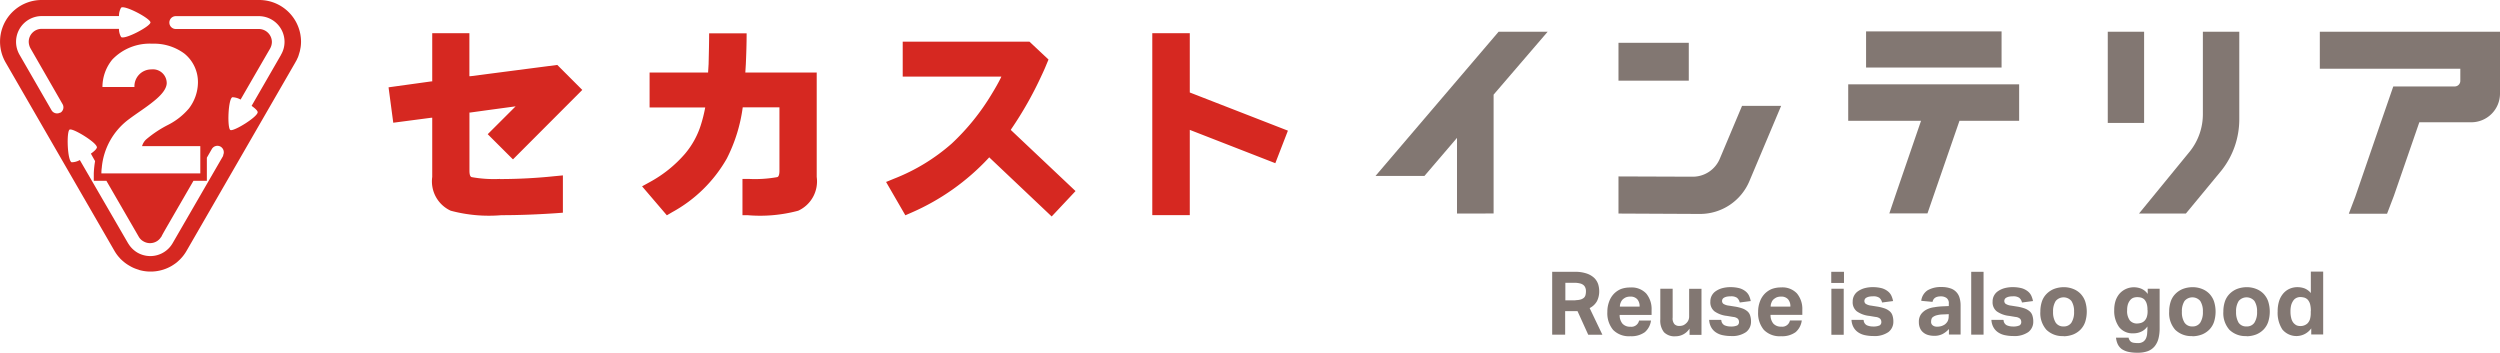<svg id="rogo_interior" xmlns="http://www.w3.org/2000/svg" width="140" height="19.746" viewBox="0 0 140 19.746">
  <g id="グループ_26447" data-name="グループ 26447">
    <path id="パス_13486" data-name="パス 13486" d="M86.933,15.221h1.249a1.985,1.985,0,0,1,.683.1,1.153,1.153,0,0,1,.419.25.9.9,0,0,1,.213.345,1.328,1.328,0,0,1,.059.375,1.224,1.224,0,0,1-.125.573.964.964,0,0,1-.411.389l.713,1.491h-.793l-.6-1.322h-.691V18.74h-.727V15.214Zm1.3,1.587a1.006,1.006,0,0,0,.286-.037.5.5,0,0,0,.184-.1.317.317,0,0,0,.088-.162.883.883,0,0,0,.022-.206.468.468,0,0,0-.029-.176.357.357,0,0,0-.1-.154.461.461,0,0,0-.2-.1,1.243,1.243,0,0,0-.316-.037H87.66v.984h.573Z" fill="#827772"/>
    <path id="パス_13487" data-name="パス 13487" d="M92.457,17.939a1.035,1.035,0,0,1-.345.661,1.284,1.284,0,0,1-.815.228,1.238,1.238,0,0,1-.962-.353,1.453,1.453,0,0,1-.323-1.006,1.6,1.6,0,0,1,.1-.58,1.228,1.228,0,0,1,.264-.433,1.187,1.187,0,0,1,.4-.272A1.466,1.466,0,0,1,91.3,16.1a1.11,1.11,0,0,1,.889.338,1.355,1.355,0,0,1,.3.918v.279H90.7a.75.75,0,0,0,.154.485.56.56,0,0,0,.448.176.435.435,0,0,0,.485-.345h.668Zm-.639-.771a.589.589,0,0,0-.132-.411.5.5,0,0,0-.4-.147.621.621,0,0,0-.242.044.738.738,0,0,0-.176.118.549.549,0,0,0-.11.176.537.537,0,0,0-.044.22Z" fill="#827772"/>
    <path id="パス_13488" data-name="パス 13488" d="M92.978,16.169h.691v1.609a.5.5,0,0,0,.1.375.362.362,0,0,0,.272.1.627.627,0,0,0,.22-.037.575.575,0,0,0,.162-.11.483.483,0,0,0,.125-.169.5.5,0,0,0,.044-.213v-1.55h.691v2.578h-.668v-.353a.926.926,0,0,1-.786.433.825.825,0,0,1-.646-.228,1.053,1.053,0,0,1-.206-.72v-1.7Z" fill="#827772"/>
    <path id="パス_13489" data-name="パス 13489" d="M96.394,17.924a.336.336,0,0,0,.184.294.863.863,0,0,0,.353.066.826.826,0,0,0,.353-.059.211.211,0,0,0,.1-.2.263.263,0,0,0-.066-.176.444.444,0,0,0-.257-.1l-.353-.059a1.478,1.478,0,0,1-.7-.257.641.641,0,0,1-.228-.544.687.687,0,0,1,.309-.588,1.2,1.2,0,0,1,.353-.162,1.739,1.739,0,0,1,.448-.059,2.022,2.022,0,0,1,.514.059.971.971,0,0,1,.338.169.689.689,0,0,1,.2.242,1.373,1.373,0,0,1,.1.309l-.617.081a.472.472,0,0,0-.154-.264.58.58,0,0,0-.36-.081,1,1,0,0,0-.228.022.555.555,0,0,0-.147.059.207.207,0,0,0-.1.162.2.2,0,0,0,.073.176.711.711,0,0,0,.3.1l.323.051a2.345,2.345,0,0,1,.448.11.9.9,0,0,1,.286.169.516.516,0,0,1,.147.242,1.075,1.075,0,0,1,.044.323.721.721,0,0,1-.279.588,1.359,1.359,0,0,1-.852.22,2.136,2.136,0,0,1-.441-.044,1.052,1.052,0,0,1-.375-.147.825.825,0,0,1-.272-.279.942.942,0,0,1-.125-.433h.661Z" fill="#827772"/>
    <path id="パス_13490" data-name="パス 13490" d="M100.9,17.939a1.035,1.035,0,0,1-.345.661,1.284,1.284,0,0,1-.815.228,1.238,1.238,0,0,1-.962-.353,1.453,1.453,0,0,1-.323-1.006,1.6,1.6,0,0,1,.1-.58,1.228,1.228,0,0,1,.264-.433,1.187,1.187,0,0,1,.4-.272,1.466,1.466,0,0,1,.522-.088,1.11,1.11,0,0,1,.889.338,1.355,1.355,0,0,1,.3.918v.279H99.149a.75.75,0,0,0,.154.485.56.56,0,0,0,.448.176.435.435,0,0,0,.485-.345h.668Zm-.639-.771a.589.589,0,0,0-.132-.411.5.5,0,0,0-.4-.147.621.621,0,0,0-.242.044.738.738,0,0,0-.176.118.447.447,0,0,0-.11.176.537.537,0,0,0-.044.22Z" fill="#827772"/>
    <path id="パス_13491" data-name="パス 13491" d="M102.55,15.221h.713v.624h-.713Zm.007.948h.691v2.578h-.691Z" fill="#827772"/>
    <path id="パス_13492" data-name="パス 13492" d="M104.365,17.924a.336.336,0,0,0,.184.294.863.863,0,0,0,.353.066.826.826,0,0,0,.353-.059.211.211,0,0,0,.1-.2.263.263,0,0,0-.066-.176.444.444,0,0,0-.257-.1l-.353-.059a1.478,1.478,0,0,1-.7-.257.641.641,0,0,1-.228-.544.686.686,0,0,1,.309-.588,1.2,1.2,0,0,1,.353-.162,1.739,1.739,0,0,1,.448-.059,2.022,2.022,0,0,1,.514.059.971.971,0,0,1,.338.169.689.689,0,0,1,.2.242,1.373,1.373,0,0,1,.1.309l-.617.081a.472.472,0,0,0-.154-.264.58.58,0,0,0-.36-.081,1,1,0,0,0-.228.022.555.555,0,0,0-.147.059.207.207,0,0,0-.1.162.2.2,0,0,0,.073.176.711.711,0,0,0,.3.1l.323.051a2.345,2.345,0,0,1,.448.11.9.9,0,0,1,.286.169.516.516,0,0,1,.147.242,1.075,1.075,0,0,1,.044.323.721.721,0,0,1-.279.588,1.359,1.359,0,0,1-.852.22,2.135,2.135,0,0,1-.441-.044,1.052,1.052,0,0,1-.375-.147.825.825,0,0,1-.272-.279.942.942,0,0,1-.125-.433h.661Z" fill="#827772"/>
    <path id="パス_13493" data-name="パス 13493" d="M109.147,18.416a1.255,1.255,0,0,1-.345.279.977.977,0,0,1-.492.11,1.2,1.2,0,0,1-.331-.044.736.736,0,0,1-.272-.14.609.609,0,0,1-.184-.242.827.827,0,0,1-.066-.345.72.72,0,0,1,.118-.433.9.9,0,0,1,.309-.264,1.3,1.3,0,0,1,.433-.132,3.62,3.62,0,0,1,.485-.051l.331-.015v-.132a.355.355,0,0,0-.132-.323.543.543,0,0,0-.309-.088c-.272,0-.426.1-.47.309l-.632-.059a.812.812,0,0,1,.353-.588,1.46,1.46,0,0,1,.771-.184,1.477,1.477,0,0,1,.507.073.773.773,0,0,1,.514.529,1.531,1.531,0,0,1,.059.426v1.631h-.654v-.323Zm-.015-.823-.309.015a1.429,1.429,0,0,0-.353.044.6.6,0,0,0-.206.088.223.223,0,0,0-.1.125.488.488,0,0,0-.022.154.232.232,0,0,0,.088.2.363.363,0,0,0,.25.073.722.722,0,0,0,.433-.125.607.607,0,0,0,.154-.176.585.585,0,0,0,.059-.264Z" fill="#827772"/>
    <rect id="長方形_26839" data-name="長方形 26839" width="0.691" height="3.519" transform="translate(110.388 15.221)" fill="#827772"/>
    <path id="パス_13494" data-name="パス 13494" d="M112.2,17.924a.336.336,0,0,0,.184.294.863.863,0,0,0,.353.066.826.826,0,0,0,.353-.059.211.211,0,0,0,.1-.2.263.263,0,0,0-.066-.176.444.444,0,0,0-.257-.1l-.353-.059a1.478,1.478,0,0,1-.7-.257.641.641,0,0,1-.228-.544.687.687,0,0,1,.309-.588,1.2,1.2,0,0,1,.353-.162,1.739,1.739,0,0,1,.448-.059,2.022,2.022,0,0,1,.514.059.971.971,0,0,1,.338.169.689.689,0,0,1,.2.242,1.374,1.374,0,0,1,.1.309l-.617.081a.472.472,0,0,0-.154-.264.58.58,0,0,0-.36-.081,1,1,0,0,0-.228.022.555.555,0,0,0-.147.059.207.207,0,0,0-.1.162.2.2,0,0,0,.073.176.711.711,0,0,0,.3.1l.323.051a2.345,2.345,0,0,1,.448.11.9.9,0,0,1,.286.169.516.516,0,0,1,.147.242,1.075,1.075,0,0,1,.044.323.721.721,0,0,1-.279.588,1.359,1.359,0,0,1-.852.22,2.135,2.135,0,0,1-.441-.044,1.052,1.052,0,0,1-.375-.147.825.825,0,0,1-.272-.279.942.942,0,0,1-.125-.433h.661Z" fill="#827772"/>
    <path id="パス_13495" data-name="パス 13495" d="M115.56,18.82a1.281,1.281,0,0,1-.962-.353,1.4,1.4,0,0,1-.338-1.014,1.769,1.769,0,0,1,.088-.573,1.1,1.1,0,0,1,.264-.426,1.218,1.218,0,0,1,.411-.272,1.548,1.548,0,0,1,.536-.1,1.433,1.433,0,0,1,.544.1,1.15,1.15,0,0,1,.411.272,1.182,1.182,0,0,1,.257.426,1.906,1.906,0,0,1,0,1.146,1.131,1.131,0,0,1-.264.433,1.218,1.218,0,0,1-.411.272,1.548,1.548,0,0,1-.536.1m0-.551a.5.5,0,0,0,.441-.213,1.082,1.082,0,0,0,.147-.61,1.056,1.056,0,0,0-.147-.6.575.575,0,0,0-.882,0,1.056,1.056,0,0,0-.147.6,1.082,1.082,0,0,0,.147.61.5.5,0,0,0,.441.213" fill="#827772"/>
    <path id="パス_13496" data-name="パス 13496" d="M119.2,18.9a.376.376,0,0,0,.059.154.3.3,0,0,0,.1.1.431.431,0,0,0,.147.044,1.585,1.585,0,0,0,.206.015.523.523,0,0,0,.3-.073.452.452,0,0,0,.162-.191.778.778,0,0,0,.066-.272c.007-.1.015-.206.015-.316v-.081a.831.831,0,0,1-.331.286,1,1,0,0,1-.448.1.948.948,0,0,1-.808-.353,1.536,1.536,0,0,1-.272-.94,1.689,1.689,0,0,1,.073-.522,1.191,1.191,0,0,1,.22-.4,1.061,1.061,0,0,1,.353-.264,1.076,1.076,0,0,1,.47-.1,1.1,1.1,0,0,1,.4.081.831.831,0,0,1,.36.294v-.294h.668v2.211a2.294,2.294,0,0,1-.066.58,1.141,1.141,0,0,1-.213.433.927.927,0,0,1-.382.272,1.62,1.62,0,0,1-.573.088,2.223,2.223,0,0,1-.529-.051,1.086,1.086,0,0,1-.36-.154.76.76,0,0,1-.22-.264,1.12,1.12,0,0,1-.1-.375h.7Zm1.058-1.543a1.07,1.07,0,0,0-.051-.375.626.626,0,0,0-.132-.22.484.484,0,0,0-.191-.1.979.979,0,0,0-.206-.022.682.682,0,0,0-.213.037.431.431,0,0,0-.176.132.738.738,0,0,0-.125.228,1.059,1.059,0,0,0-.044.331.872.872,0,0,0,.154.58.517.517,0,0,0,.389.169.88.88,0,0,0,.242-.037.465.465,0,0,0,.191-.118.546.546,0,0,0,.125-.213.993.993,0,0,0,.044-.316v-.066Z" fill="#827772"/>
    <path id="パス_13497" data-name="パス 13497" d="M122.774,18.82a1.281,1.281,0,0,1-.962-.353,1.4,1.4,0,0,1-.338-1.014,1.769,1.769,0,0,1,.088-.573,1.1,1.1,0,0,1,.264-.426,1.218,1.218,0,0,1,.411-.272,1.548,1.548,0,0,1,.536-.1,1.433,1.433,0,0,1,.544.1,1.15,1.15,0,0,1,.411.272,1.182,1.182,0,0,1,.257.426,1.906,1.906,0,0,1,0,1.146,1.131,1.131,0,0,1-.264.433,1.218,1.218,0,0,1-.411.272,1.548,1.548,0,0,1-.536.1m0-.551a.5.5,0,0,0,.441-.213,1.082,1.082,0,0,0,.147-.61,1.056,1.056,0,0,0-.147-.6.575.575,0,0,0-.882,0,1.056,1.056,0,0,0-.147.6,1.082,1.082,0,0,0,.147.61.5.5,0,0,0,.441.213" fill="#827772"/>
    <path id="パス_13498" data-name="パス 13498" d="M125.808,18.82a1.281,1.281,0,0,1-.962-.353,1.4,1.4,0,0,1-.338-1.014,1.769,1.769,0,0,1,.088-.573,1.1,1.1,0,0,1,.264-.426,1.218,1.218,0,0,1,.411-.272,1.548,1.548,0,0,1,.536-.1,1.433,1.433,0,0,1,.544.1,1.15,1.15,0,0,1,.411.272,1.182,1.182,0,0,1,.257.426,1.906,1.906,0,0,1,0,1.146,1.131,1.131,0,0,1-.264.433,1.218,1.218,0,0,1-.411.272,1.548,1.548,0,0,1-.536.1m0-.551a.5.5,0,0,0,.441-.213,1.082,1.082,0,0,0,.147-.61,1.056,1.056,0,0,0-.147-.6.575.575,0,0,0-.882,0,1.056,1.056,0,0,0-.147.6,1.151,1.151,0,0,0,.14.61.5.5,0,0,0,.441.213" fill="#827772"/>
    <path id="パス_13499" data-name="パス 13499" d="M129.422,18.4a1.021,1.021,0,0,1-1.609.051,1.7,1.7,0,0,1-.264-1.014,1.886,1.886,0,0,1,.073-.551,1.232,1.232,0,0,1,.22-.426,1.009,1.009,0,0,1,.353-.279,1.076,1.076,0,0,1,.47-.1,1.161,1.161,0,0,1,.382.066.891.891,0,0,1,.36.264v-1.2h.691v3.519h-.668v-.338Zm-.015-.977a1.479,1.479,0,0,0-.044-.4.645.645,0,0,0-.132-.242.46.46,0,0,0-.2-.118,1.067,1.067,0,0,0-.206-.029.527.527,0,0,0-.213.044.451.451,0,0,0-.176.14.88.88,0,0,0-.125.25,1.36,1.36,0,0,0-.044.367,1.458,1.458,0,0,0,.044.389.659.659,0,0,0,.118.25.59.59,0,0,0,.169.14.5.5,0,0,0,.213.044.576.576,0,0,0,.4-.14.583.583,0,0,0,.147-.242,1.233,1.233,0,0,0,.044-.36v-.088Z" fill="#827772"/>
    <path id="パス_13500" data-name="パス 13500" d="M81.592,11.959V7.721L79.77,9.851H77.03l6.891-8.073h2.747L83.642,5.3v6.655Z" fill="#827772"/>
    <path id="パス_13501" data-name="パス 13501" d="M90.635,11.959V9.88l4.158.015a1.639,1.639,0,0,0,1.513-1l1.249-2.968h2.189l-1.778,4.217A3,3,0,0,1,95.2,11.981l-4.569-.022Zm0-9.564h3.937V4.518H90.635V2.395Z" fill="#827772"/>
    <path id="パス_13502" data-name="パス 13502" d="M105.8,11.959l.36-1.065,1.418-4.128H103.5V4.723h9.572V6.766h-3.342l-1.41,4.077-.382,1.109H105.79Zm-1.3-10.2h7.588V3.783H104.5V1.756Z" fill="#827772"/>
    <path id="パス_13503" data-name="パス 13503" d="M119.784,11.959l2.85-3.482a3.346,3.346,0,0,0,.727-2.079V1.778H125.4V6.685a4.606,4.606,0,0,1-1,2.865l-1.991,2.409h-2.615ZM118.035,1.778h2.035V6.883h-2.035V1.778Z" fill="#827772"/>
    <path id="パス_13504" data-name="パス 13504" d="M131.537,11.959l.36-.948,1.4-4.07.727-2.1h3.438a.314.314,0,0,0,.316-.316V3.849h-7.868V1.778H140v3.46a1.608,1.608,0,0,1-1.609,1.609h-2.909l-1.425,4.121-.382,1h-2.138Z" fill="#827772"/>
    <path id="パス_13505" data-name="パス 13505" d="M14.516,0H2.336A2.332,2.332,0,0,0,.316,3.5l6.09,10.542a2.3,2.3,0,0,0,.213.309c.037.044.073.081.11.125a.339.339,0,0,0,.051.051,1.41,1.41,0,0,0,.11.1,2.164,2.164,0,0,0,.375.264,2,2,0,0,0,.426.191l.066.022c.015,0,.022.007.037.015a2.34,2.34,0,0,0,1.792-.213c.088-.051.176-.11.257-.169s.154-.132.228-.2a2.31,2.31,0,0,0,.382-.5L16.536,3.5c.022-.044.051-.088.073-.132s.044-.1.066-.14a1.071,1.071,0,0,0,.051-.14l.066-.22c.015-.073.029-.147.044-.228a2.179,2.179,0,0,0,.022-.309A2.342,2.342,0,0,0,14.523,0M11.217,8.183V9.711H5.678A2.311,2.311,0,0,1,5.7,9.388,3.79,3.79,0,0,1,7.228,6.67c.441-.331.926-.632,1.359-.984.463-.367.727-.7.749-1.006a.774.774,0,0,0-.867-.793.944.944,0,0,0-.94.984H5.737a2.432,2.432,0,0,1,.551-1.535,2.893,2.893,0,0,1,2.233-.889,2.855,2.855,0,0,1,1.8.551,2.046,2.046,0,0,1,.764,1.631,2.43,2.43,0,0,1-.507,1.447,3.748,3.748,0,0,1-1.168.918,6.312,6.312,0,0,0-1.227.815.831.831,0,0,0-.228.375h3.269ZM3.379,6.3a.358.358,0,0,1-.492-.125s-1.792-3.107-1.8-3.122A1.442,1.442,0,0,1,2.336.9H6.663A.914.914,0,0,1,6.78.433c.176-.176,1.646.6,1.646.823s-1.469.992-1.646.815a.907.907,0,0,1-.118-.455H2.336a.724.724,0,0,0-.727.727.8.8,0,0,0,.1.367L3.5,5.825a.356.356,0,0,1-.125.492M12.51,8.705,9.667,13.619a1.443,1.443,0,0,1-1.969.529,1.466,1.466,0,0,1-.455-.419c-.022-.037-.051-.073-.073-.11l-2.7-4.657a.954.954,0,0,1-.455.125c-.242-.066-.3-1.719-.118-1.829.125-.073.837.323,1.249.654h0c.184.147.3.286.279.36a.474.474,0,0,1-.1.14,1.743,1.743,0,0,1-.235.191c.015.029.1.184.235.419a5.1,5.1,0,0,0-.073.691v.411h.705L7.772,13.26a.684.684,0,0,0,.264.257.727.727,0,0,0,.992-.257v.022c.029-.081.1-.2.235-.441l1.572-2.718h.749V8.83l.279-.485a.362.362,0,0,1,.492-.132.367.367,0,0,1,.132.492m3.247-5.627L14.09,5.928c.184.132.316.25.338.338.066.242-1.344,1.117-1.528,1.014s-.125-1.77.118-1.836a1.011,1.011,0,0,1,.455.132c.588-1.021,1.653-2.858,1.653-2.858a.781.781,0,0,0,.1-.367.734.734,0,0,0-.727-.727H9.844a.36.36,0,0,1,0-.72h4.65a1.442,1.442,0,0,1,1.44,1.44,1.425,1.425,0,0,1-.2.727" fill="#d62821"/>
    <path id="パス_13506" data-name="パス 13506" d="M45.736,4.055V9.91A1.805,1.805,0,0,1,44.7,11.8a8.228,8.228,0,0,1-2.843.25h-.279V10.02h.36a7.018,7.018,0,0,0,1.579-.1c.037-.007.132-.037.132-.36V6.009H41.593A8.886,8.886,0,0,1,40.7,8.881a7.842,7.842,0,0,1-3.056,3l-.3.176-1.388-1.623.455-.25A7.047,7.047,0,0,0,38.361,8.61a4.652,4.652,0,0,0,.874-1.572,7.972,7.972,0,0,0,.257-1.021H36.377V4.062h3.276l.029-.477c.015-.632.029-1.2.029-1.719h2.1c0,.632-.022,1.212-.044,1.719l-.029.477h3.989Zm10.872,3.21c.022-.037.037-.059.037-.059a20.407,20.407,0,0,0,1.668-2.946h0c.1-.213.2-.426.286-.646l.118-.279-1.065-1h-7.1V4.29h5.524l-.029.066c-.147.3-.331.617-.529.94A12.8,12.8,0,0,1,53.3,8.037a10.845,10.845,0,0,1-3.232,1.969l-.448.184,1.08,1.866.353-.154a12.968,12.968,0,0,0,4.312-3.056l.029-.037,3.5,3.313L60.23,10.7,56.608,7.28Zm10.02-2.086V1.859h-2.1V12.047h2.1V7.273l4.79,1.866.705-1.822ZM28,10.02a7.018,7.018,0,0,1-1.579-.1c-.037-.007-.132-.037-.132-.36V6.3h.059l.955-.132,1.572-.213L27.312,7.515,28.7,8.9l.029.022,3.879-3.886-1.4-1.4-4.863.632h-.059V1.859H24.205v2.7h-.059l-2.387.331.264,1.983,2.123-.279h.059V9.91A1.805,1.805,0,0,0,25.241,11.8a8.266,8.266,0,0,0,2.843.25c1.043,0,2.072-.044,3.049-.11l.389-.029V9.822l-.463.044A29.415,29.415,0,0,1,28,10.027" fill="#d62821"/>
  </g>
</svg>

